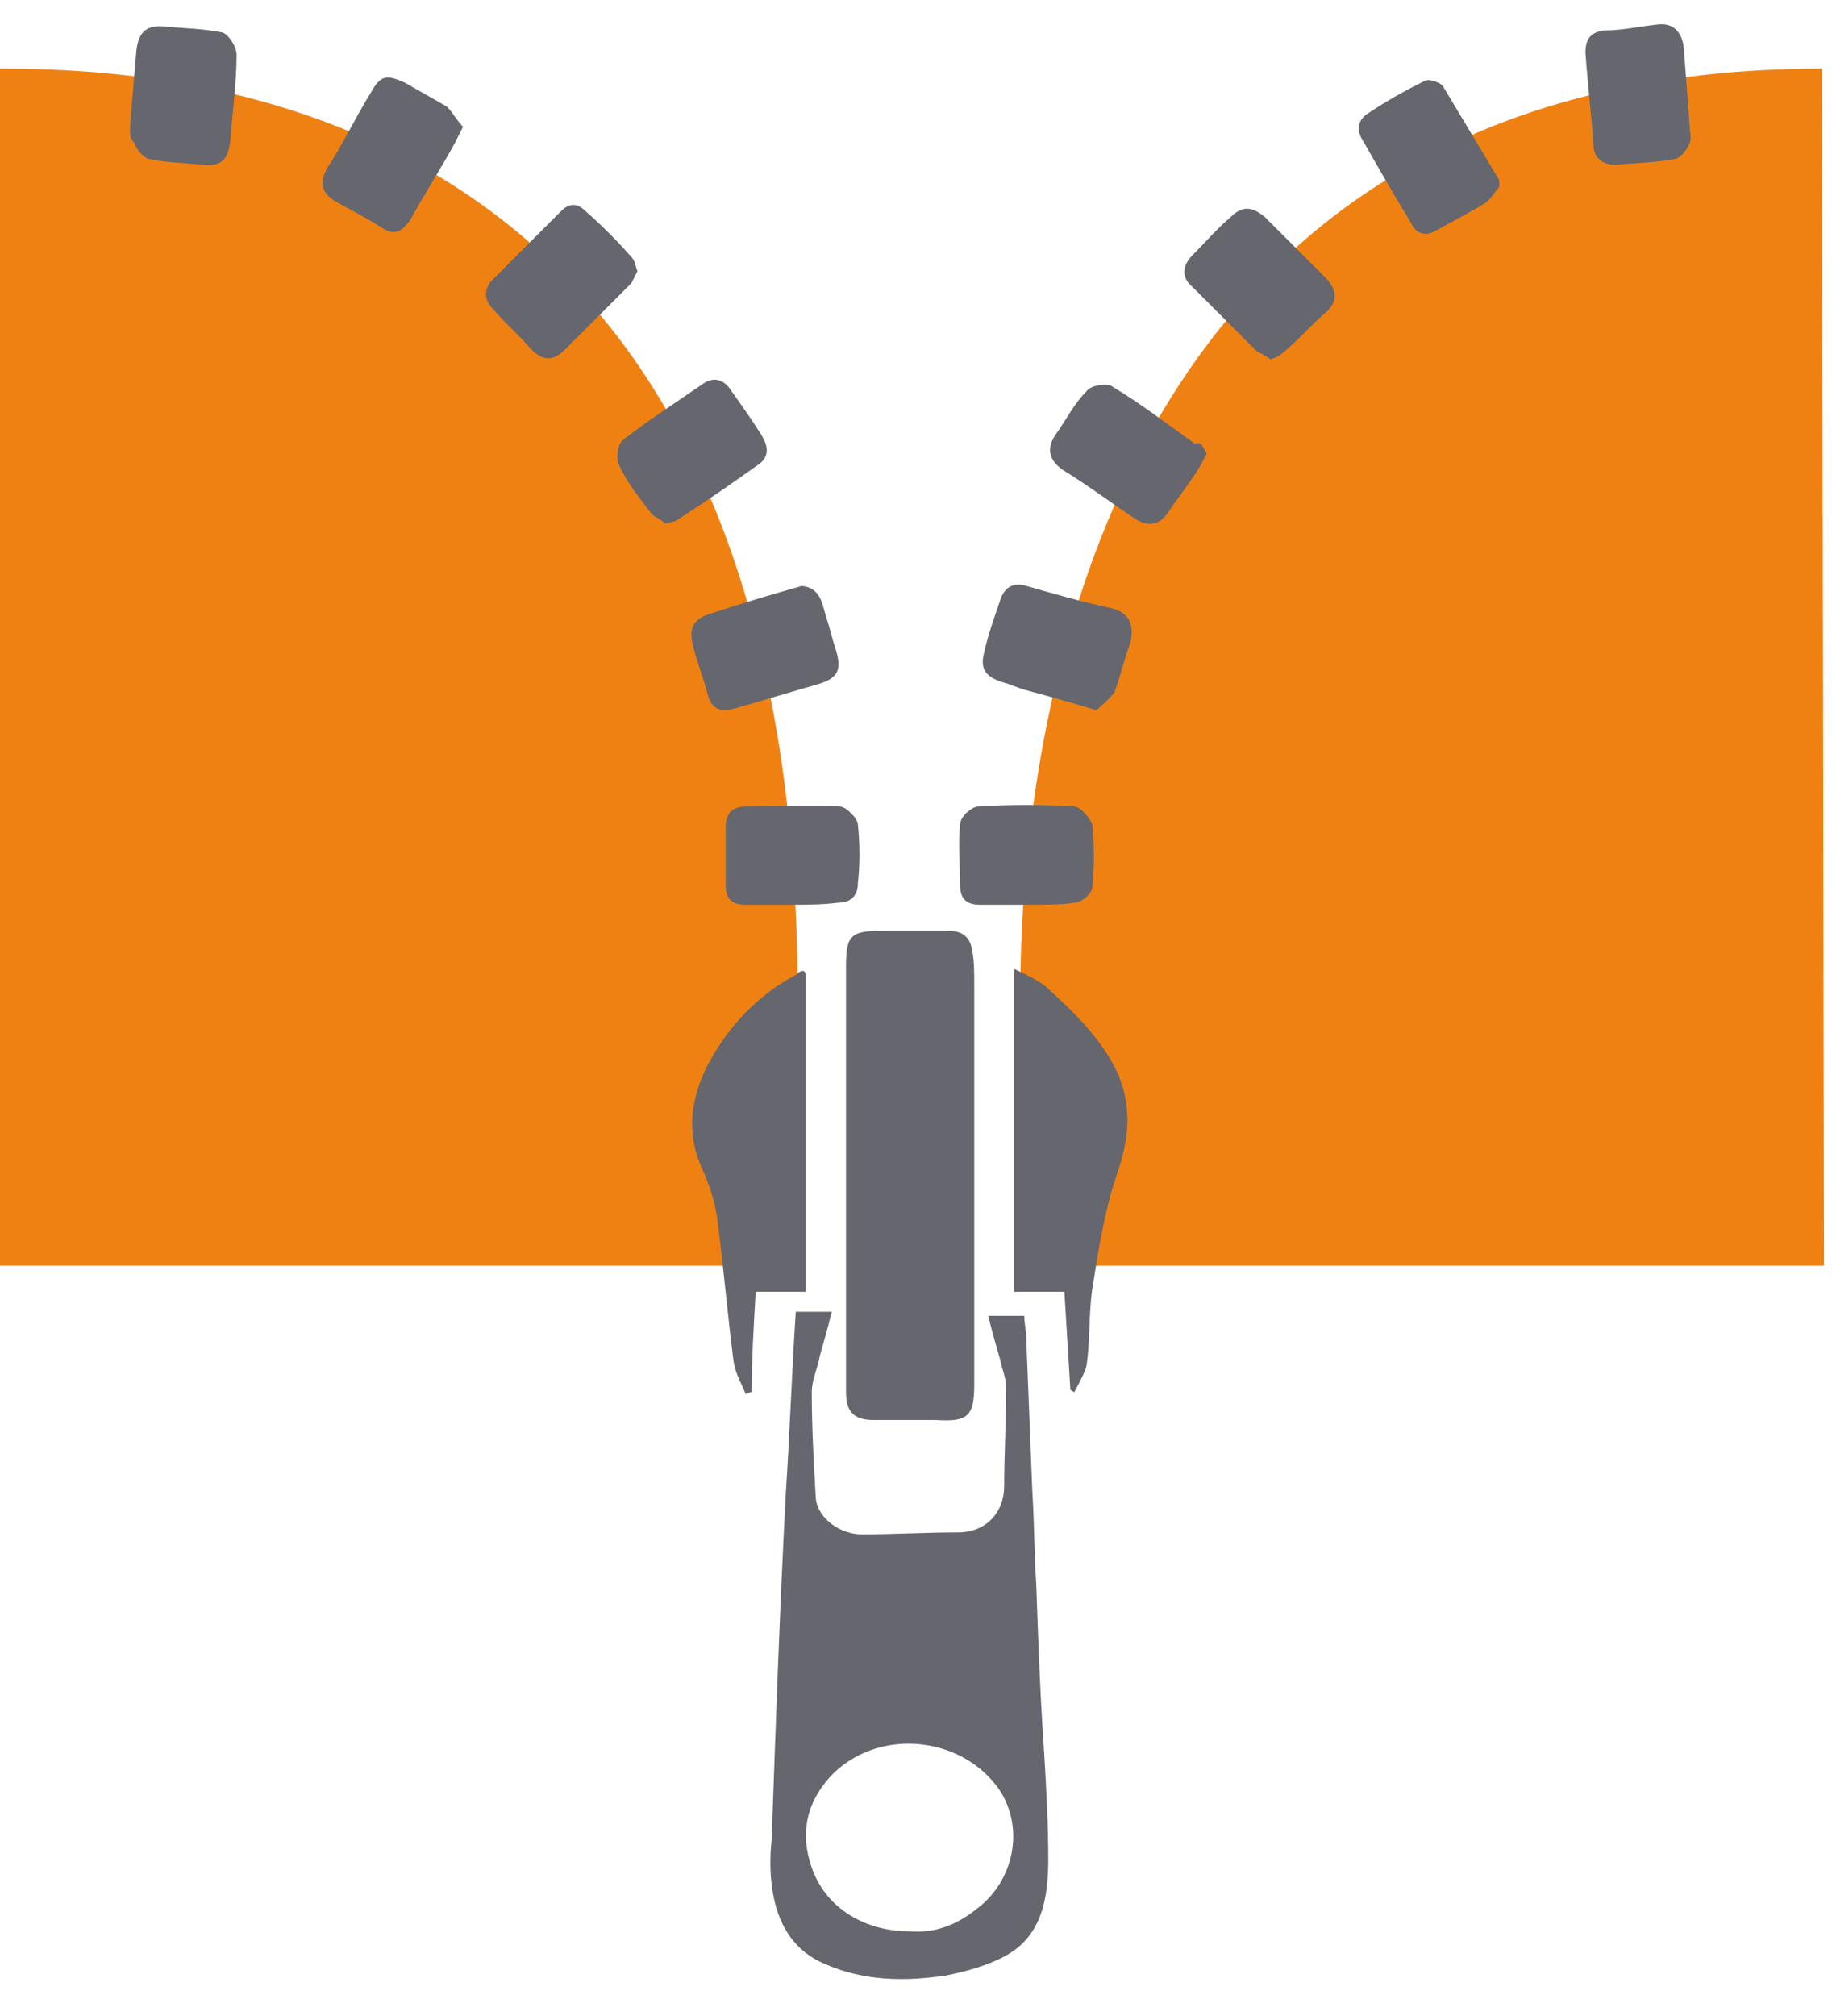 <svg xmlns="http://www.w3.org/2000/svg" fill="none" viewBox="0 0 30 33" height="33" width="30">
<path fill="#EF8113" d="M13.064 16.385C13.064 2.14 3.84 1.123 0.033 1.123H0V20.718H13.129C13.129 18.256 13.129 16.385 13.064 16.385Z"></path>
<path fill="#EF8113" d="M29.836 1.123C16.937 1.123 16.707 14.022 16.707 16.386C16.674 16.386 16.674 18.256 16.74 20.718H29.869L29.836 1.123Z"></path>
<path fill="#66666E" d="M14.902 31.615C15.296 31.648 15.656 31.517 15.985 31.254C16.608 30.795 16.773 29.941 16.379 29.318C15.788 28.432 14.442 28.267 13.654 29.022C13.26 29.416 13.096 29.909 13.26 30.467C13.457 31.189 14.114 31.615 14.902 31.615ZM13.031 21.473H13.621C13.556 21.736 13.49 21.965 13.425 22.195C13.392 22.392 13.293 22.589 13.293 22.786C13.293 23.377 13.326 23.935 13.359 24.526C13.392 24.854 13.753 25.116 14.114 25.116C14.639 25.116 15.164 25.084 15.689 25.084C16.149 25.084 16.444 24.755 16.444 24.329C16.444 23.803 16.477 23.245 16.477 22.72C16.477 22.556 16.412 22.425 16.379 22.261C16.313 22.031 16.247 21.801 16.182 21.539H16.773C16.773 21.67 16.805 21.768 16.805 21.9C16.838 22.72 16.871 23.541 16.904 24.394C16.937 24.919 16.937 25.445 16.969 25.937C17.002 26.856 17.035 27.808 17.101 28.727C17.134 29.285 17.166 29.876 17.166 30.434C17.166 31.057 17.068 31.681 16.477 32.009C16.182 32.173 15.821 32.272 15.492 32.337C14.836 32.436 14.147 32.436 13.49 32.141C13.031 31.944 12.768 31.55 12.67 31.057C12.604 30.729 12.604 30.401 12.637 30.106C12.702 28.235 12.768 26.364 12.867 24.46C12.932 23.475 12.965 22.491 13.031 21.473Z"></path>
<path fill="#66666E" d="M13.854 19.241C13.854 18.092 13.854 16.943 13.854 15.795C13.854 15.302 13.952 15.237 14.444 15.237C14.805 15.237 15.166 15.237 15.527 15.237C15.757 15.237 15.889 15.335 15.921 15.565C15.954 15.729 15.954 15.926 15.954 16.123C15.954 18.289 15.954 20.488 15.954 22.655C15.954 23.18 15.856 23.278 15.331 23.245C15.002 23.245 14.641 23.245 14.313 23.245C13.985 23.245 13.854 23.114 13.854 22.786C13.854 21.604 13.854 20.423 13.854 19.241Z"></path>
<path fill="#66666E" d="M17.528 22.753C17.496 22.228 17.463 21.703 17.43 21.145H16.609V15.86C16.806 15.959 16.97 16.024 17.134 16.156C17.594 16.582 18.054 17.009 18.316 17.6C18.546 18.158 18.48 18.683 18.283 19.241C18.086 19.832 17.988 20.456 17.89 21.079C17.824 21.506 17.857 21.933 17.791 22.359C17.758 22.491 17.66 22.655 17.594 22.786C17.561 22.786 17.561 22.753 17.528 22.753Z"></path>
<path fill="#66666E" d="M13.162 15.893C13.195 15.926 13.195 15.959 13.195 15.959C13.195 17.666 13.195 19.405 13.195 21.145H12.375C12.342 21.703 12.309 22.261 12.309 22.786C12.276 22.786 12.243 22.819 12.211 22.819C12.145 22.655 12.046 22.49 12.014 22.294C11.915 21.539 11.85 20.751 11.751 19.996C11.718 19.701 11.62 19.405 11.489 19.11C11.226 18.519 11.324 17.961 11.587 17.436C11.915 16.812 12.408 16.287 13.031 15.959C13.097 15.893 13.13 15.893 13.162 15.893Z"></path>
<path fill="#66666E" d="M10.439 4.438C10.406 4.503 10.373 4.569 10.34 4.635C9.979 4.996 9.618 5.357 9.257 5.718C9.06 5.915 8.896 5.915 8.699 5.718C8.502 5.488 8.272 5.291 8.075 5.061C7.944 4.93 7.911 4.766 8.043 4.602C8.436 4.208 8.797 3.847 9.191 3.453C9.323 3.322 9.454 3.322 9.585 3.453C9.848 3.683 10.11 3.945 10.34 4.208C10.406 4.274 10.406 4.372 10.439 4.438Z"></path>
<path fill="#66666E" d="M7.582 2.075C7.516 2.206 7.483 2.272 7.45 2.337C7.22 2.764 6.958 3.158 6.728 3.584C6.597 3.781 6.466 3.88 6.236 3.716C5.973 3.552 5.711 3.42 5.481 3.289C5.284 3.158 5.218 3.026 5.35 2.764C5.612 2.37 5.809 1.943 6.072 1.517C6.236 1.221 6.334 1.221 6.63 1.353C6.859 1.484 7.089 1.615 7.319 1.746C7.417 1.845 7.483 1.976 7.582 2.075Z"></path>
<path fill="#66666E" d="M20.81 5.882C20.712 5.816 20.646 5.784 20.581 5.751C20.22 5.39 19.858 5.029 19.53 4.7C19.333 4.536 19.366 4.339 19.53 4.175C19.727 3.978 19.924 3.749 20.154 3.552C20.351 3.355 20.515 3.388 20.712 3.552C21.04 3.88 21.368 4.208 21.697 4.536C21.893 4.733 21.926 4.93 21.697 5.127C21.467 5.324 21.303 5.521 21.073 5.718C20.974 5.816 20.909 5.849 20.81 5.882Z"></path>
<path fill="#66666E" d="M24.552 3.059C24.486 3.125 24.421 3.256 24.322 3.322C24.059 3.486 23.797 3.617 23.502 3.781C23.337 3.88 23.173 3.814 23.108 3.65C22.845 3.223 22.582 2.764 22.32 2.304C22.189 2.107 22.254 1.943 22.418 1.845C22.714 1.648 23.009 1.484 23.337 1.32C23.403 1.287 23.6 1.353 23.633 1.418C23.928 1.911 24.224 2.403 24.519 2.895C24.552 2.928 24.552 2.961 24.552 3.059Z"></path>
<path fill="#66666E" d="M10.899 8.573C10.833 8.508 10.734 8.475 10.669 8.409C10.472 8.147 10.275 7.917 10.143 7.622C10.078 7.523 10.111 7.261 10.209 7.195C10.636 6.867 11.095 6.571 11.522 6.276C11.719 6.145 11.883 6.243 11.982 6.407C12.146 6.637 12.31 6.867 12.474 7.129C12.572 7.293 12.605 7.457 12.441 7.589C11.982 7.917 11.555 8.212 11.095 8.508C11.063 8.541 10.997 8.541 10.899 8.573Z"></path>
<path fill="#66666E" d="M19.76 7.425C19.694 7.556 19.628 7.687 19.53 7.819C19.399 8.016 19.267 8.18 19.136 8.377C19.005 8.574 18.841 8.639 18.611 8.508C18.217 8.245 17.823 7.95 17.396 7.687C17.167 7.523 17.134 7.326 17.298 7.097C17.462 6.867 17.593 6.604 17.79 6.407C17.856 6.309 18.086 6.276 18.184 6.309C18.677 6.604 19.103 6.932 19.563 7.261C19.694 7.228 19.694 7.326 19.76 7.425Z"></path>
<path fill="#66666E" d="M13.131 9.591C13.426 9.624 13.459 9.854 13.524 10.084C13.59 10.28 13.623 10.444 13.689 10.642C13.787 10.97 13.722 11.101 13.393 11.2C12.934 11.331 12.507 11.462 12.047 11.593C11.818 11.659 11.654 11.626 11.588 11.364C11.522 11.101 11.424 10.871 11.358 10.609C11.26 10.248 11.358 10.116 11.719 10.018C12.212 9.854 12.671 9.722 13.131 9.591Z"></path>
<path fill="#66666E" d="M17.955 11.626C17.528 11.495 17.167 11.396 16.806 11.298C16.675 11.265 16.544 11.199 16.412 11.166C16.117 11.068 16.051 10.937 16.117 10.674C16.183 10.379 16.281 10.116 16.38 9.821C16.445 9.624 16.576 9.525 16.806 9.591C17.266 9.722 17.725 9.854 18.185 9.952C18.48 10.018 18.579 10.215 18.513 10.51C18.415 10.773 18.349 11.068 18.25 11.331C18.152 11.462 18.021 11.56 17.955 11.626Z"></path>
<path fill="#66666E" d="M27.67 2.075C27.67 2.14 27.703 2.272 27.67 2.337C27.637 2.436 27.538 2.567 27.44 2.6C27.112 2.665 26.784 2.665 26.455 2.698C26.226 2.698 26.094 2.567 26.094 2.37C26.061 1.878 25.996 1.352 25.963 0.86C25.963 0.663 26.029 0.532 26.258 0.499C26.554 0.499 26.849 0.433 27.145 0.401C27.407 0.368 27.538 0.532 27.571 0.762C27.604 1.188 27.637 1.615 27.67 2.075Z"></path>
<path fill="#66666E" d="M2.134 2.009C2.167 1.615 2.2 1.221 2.233 0.827C2.265 0.565 2.364 0.401 2.692 0.433C3.02 0.466 3.316 0.466 3.644 0.532C3.742 0.565 3.874 0.762 3.874 0.893C3.874 1.353 3.808 1.812 3.775 2.272C3.742 2.6 3.644 2.731 3.316 2.698C3.02 2.665 2.725 2.665 2.43 2.6C2.331 2.567 2.233 2.436 2.2 2.337C2.101 2.239 2.134 2.14 2.134 2.009Z"></path>
<path fill="#66666E" d="M12.966 14.81C12.703 14.81 12.474 14.81 12.211 14.81C11.981 14.81 11.883 14.712 11.883 14.482C11.883 14.154 11.883 13.858 11.883 13.53C11.883 13.3 12.014 13.202 12.211 13.202C12.736 13.202 13.261 13.169 13.754 13.202C13.852 13.202 14.049 13.399 14.049 13.497C14.082 13.825 14.082 14.154 14.049 14.449C14.049 14.646 13.951 14.777 13.721 14.777C13.458 14.81 13.196 14.81 12.966 14.81Z"></path>
<path fill="#66666E" d="M16.838 14.81C16.575 14.81 16.312 14.81 16.05 14.81C15.82 14.81 15.722 14.711 15.722 14.482C15.722 14.153 15.689 13.825 15.722 13.497C15.722 13.366 15.919 13.202 16.017 13.202C16.542 13.169 17.067 13.169 17.593 13.202C17.691 13.202 17.855 13.399 17.888 13.497C17.921 13.825 17.921 14.186 17.888 14.515C17.888 14.613 17.724 14.777 17.593 14.777C17.396 14.81 17.133 14.81 16.838 14.81Z"></path>
</svg>
